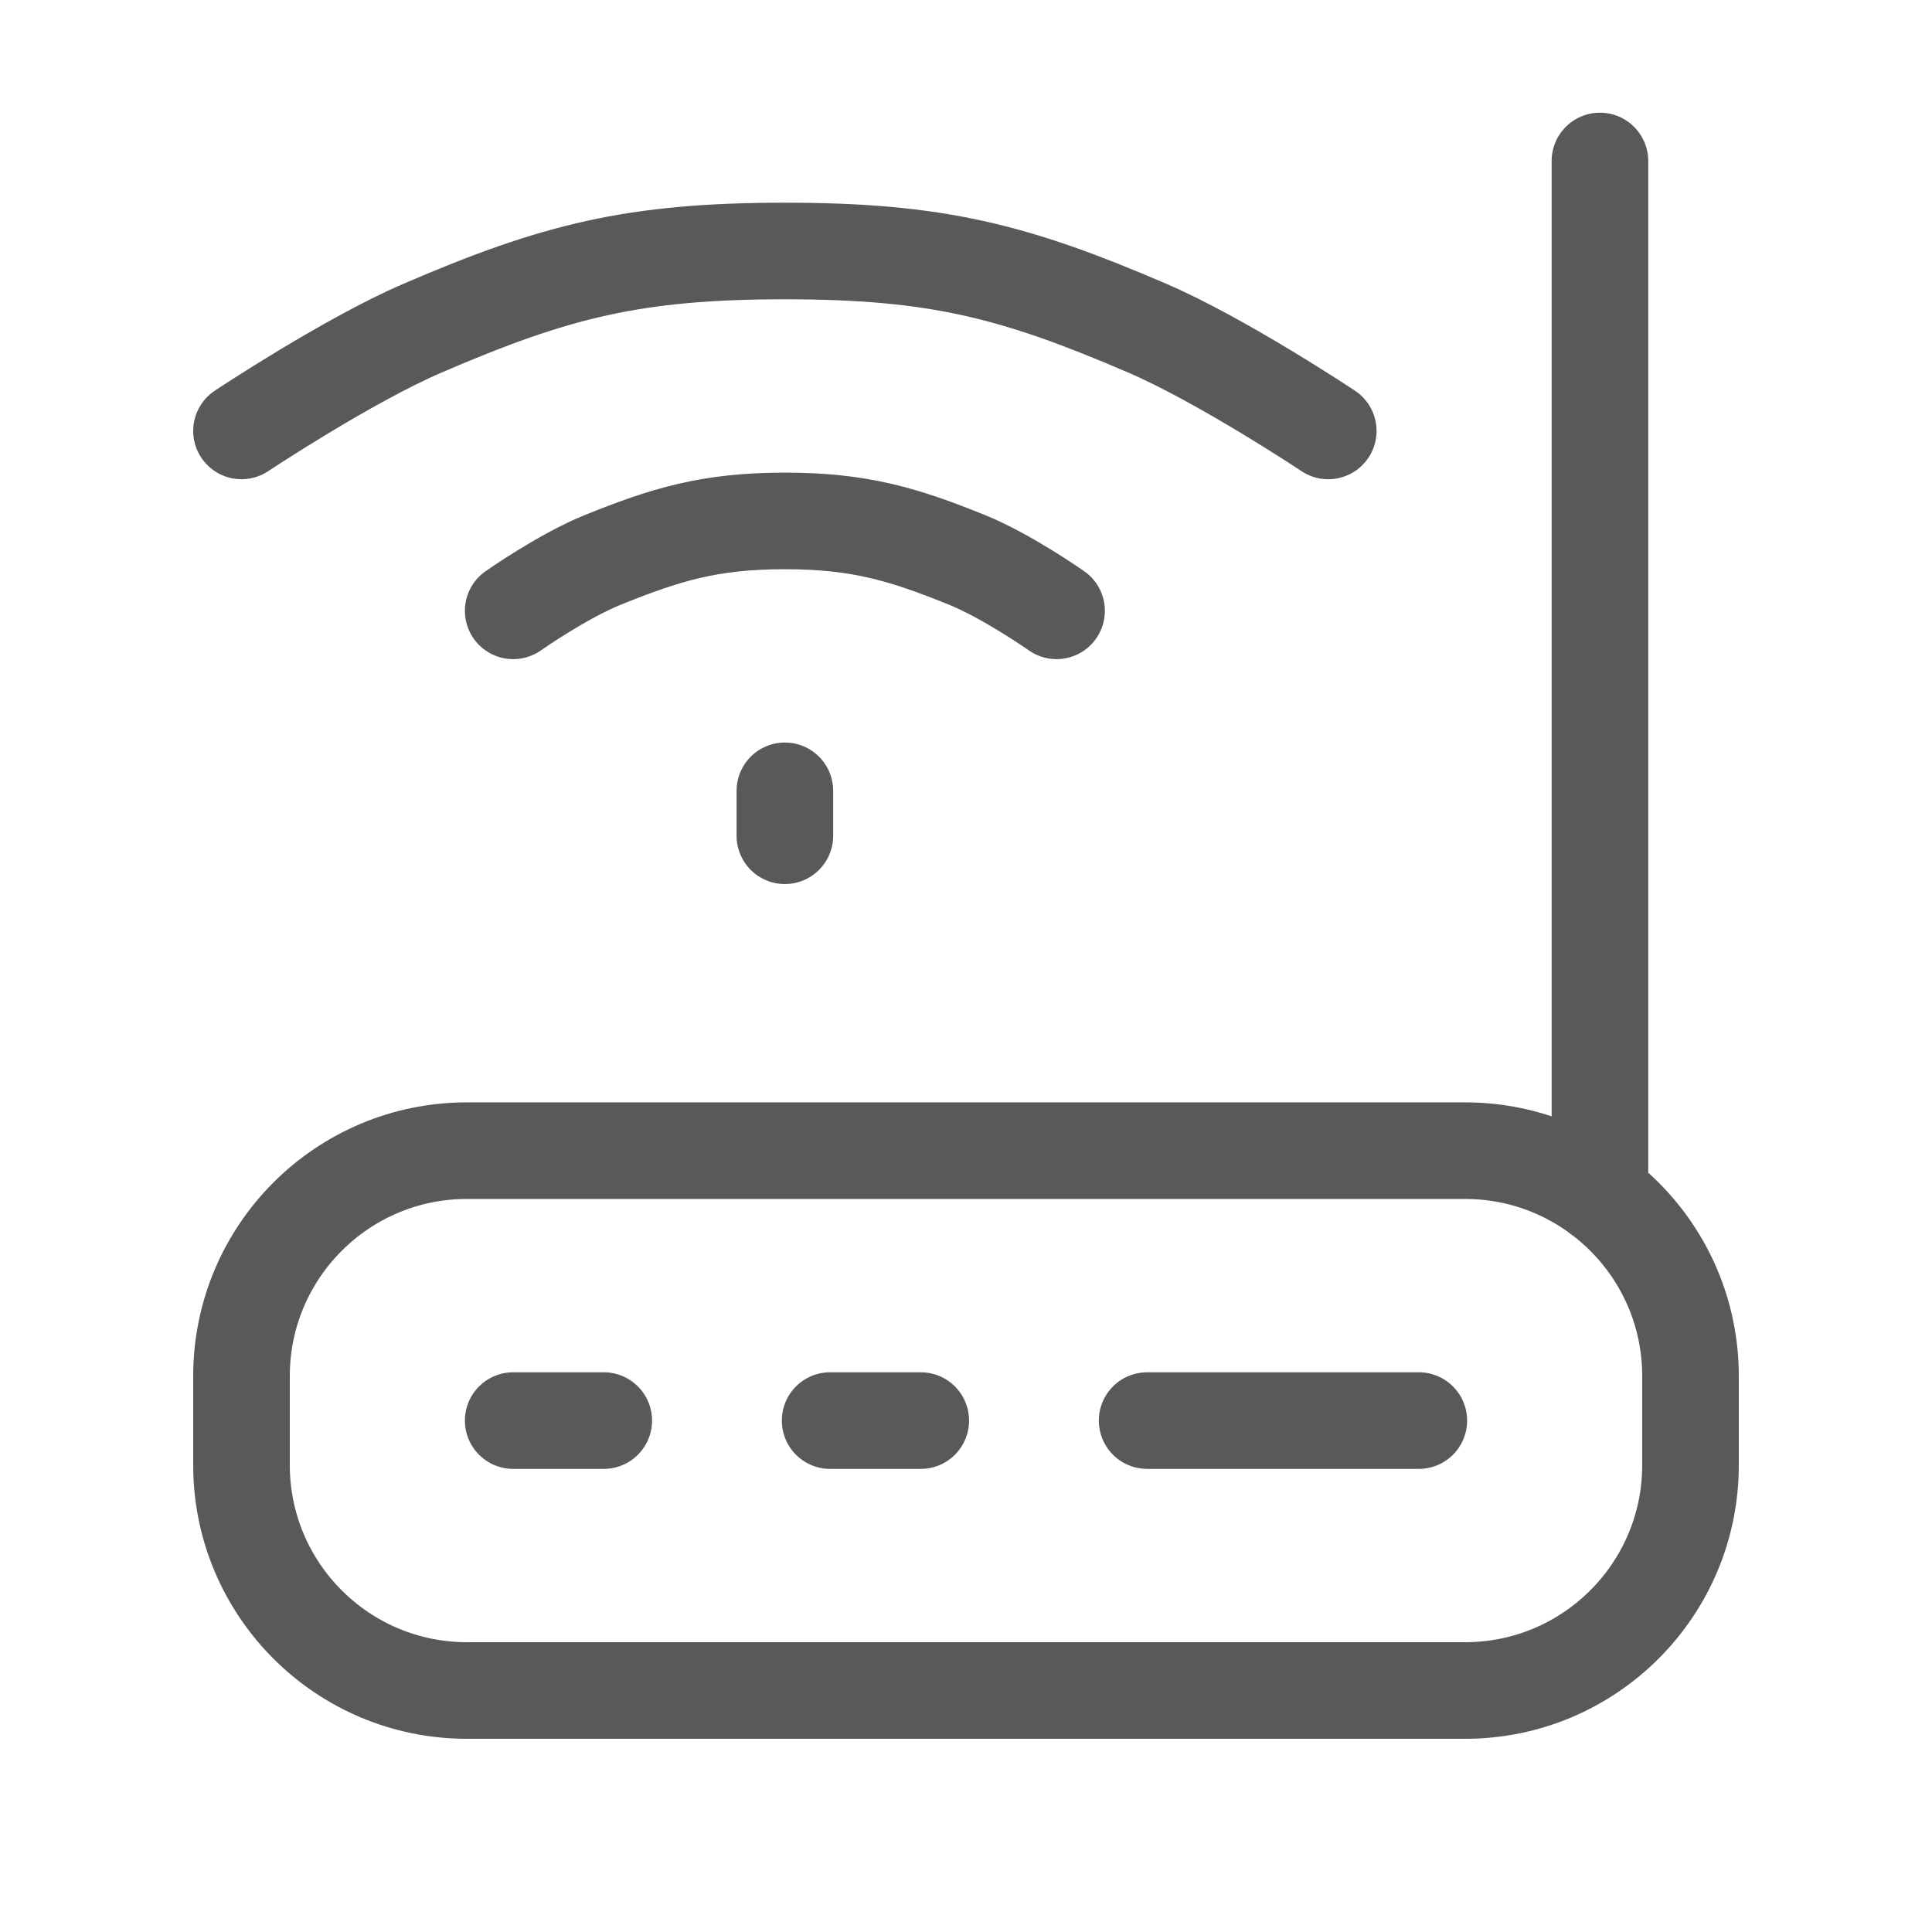 <svg width="24" height="24" viewBox="0 0 24 24" fill="none" xmlns="http://www.w3.org/2000/svg">
<path d="M6.375 7.588C6.375 7.588 6.993 7.153 7.5 6.95C8.266 6.642 8.812 6.471 9.75 6.471C10.688 6.471 11.234 6.642 12 6.95C12.507 7.153 13.125 7.588 13.125 7.588M3 5.353C3 5.353 4.321 4.475 5.25 4.076C6.899 3.366 7.873 3.118 9.75 3.118C11.627 3.118 12.601 3.366 14.25 4.076C15.179 4.475 16.5 5.353 16.5 5.353M14.25 17.647H17.625M6.375 17.647H7.5M10.312 17.647H11.438M19.875 14.853V2M9.75 10.382V9.824M5.8 21H18.2C19.746 21 21 19.746 21 18.2V17.094C21 15.548 19.746 14.294 18.2 14.294H5.8C4.254 14.294 3 15.548 3 17.094V18.2C3 19.746 4.254 21 5.8 21Z" stroke="#595959" stroke-width="1.2" stroke-linecap="round"/>
</svg>
